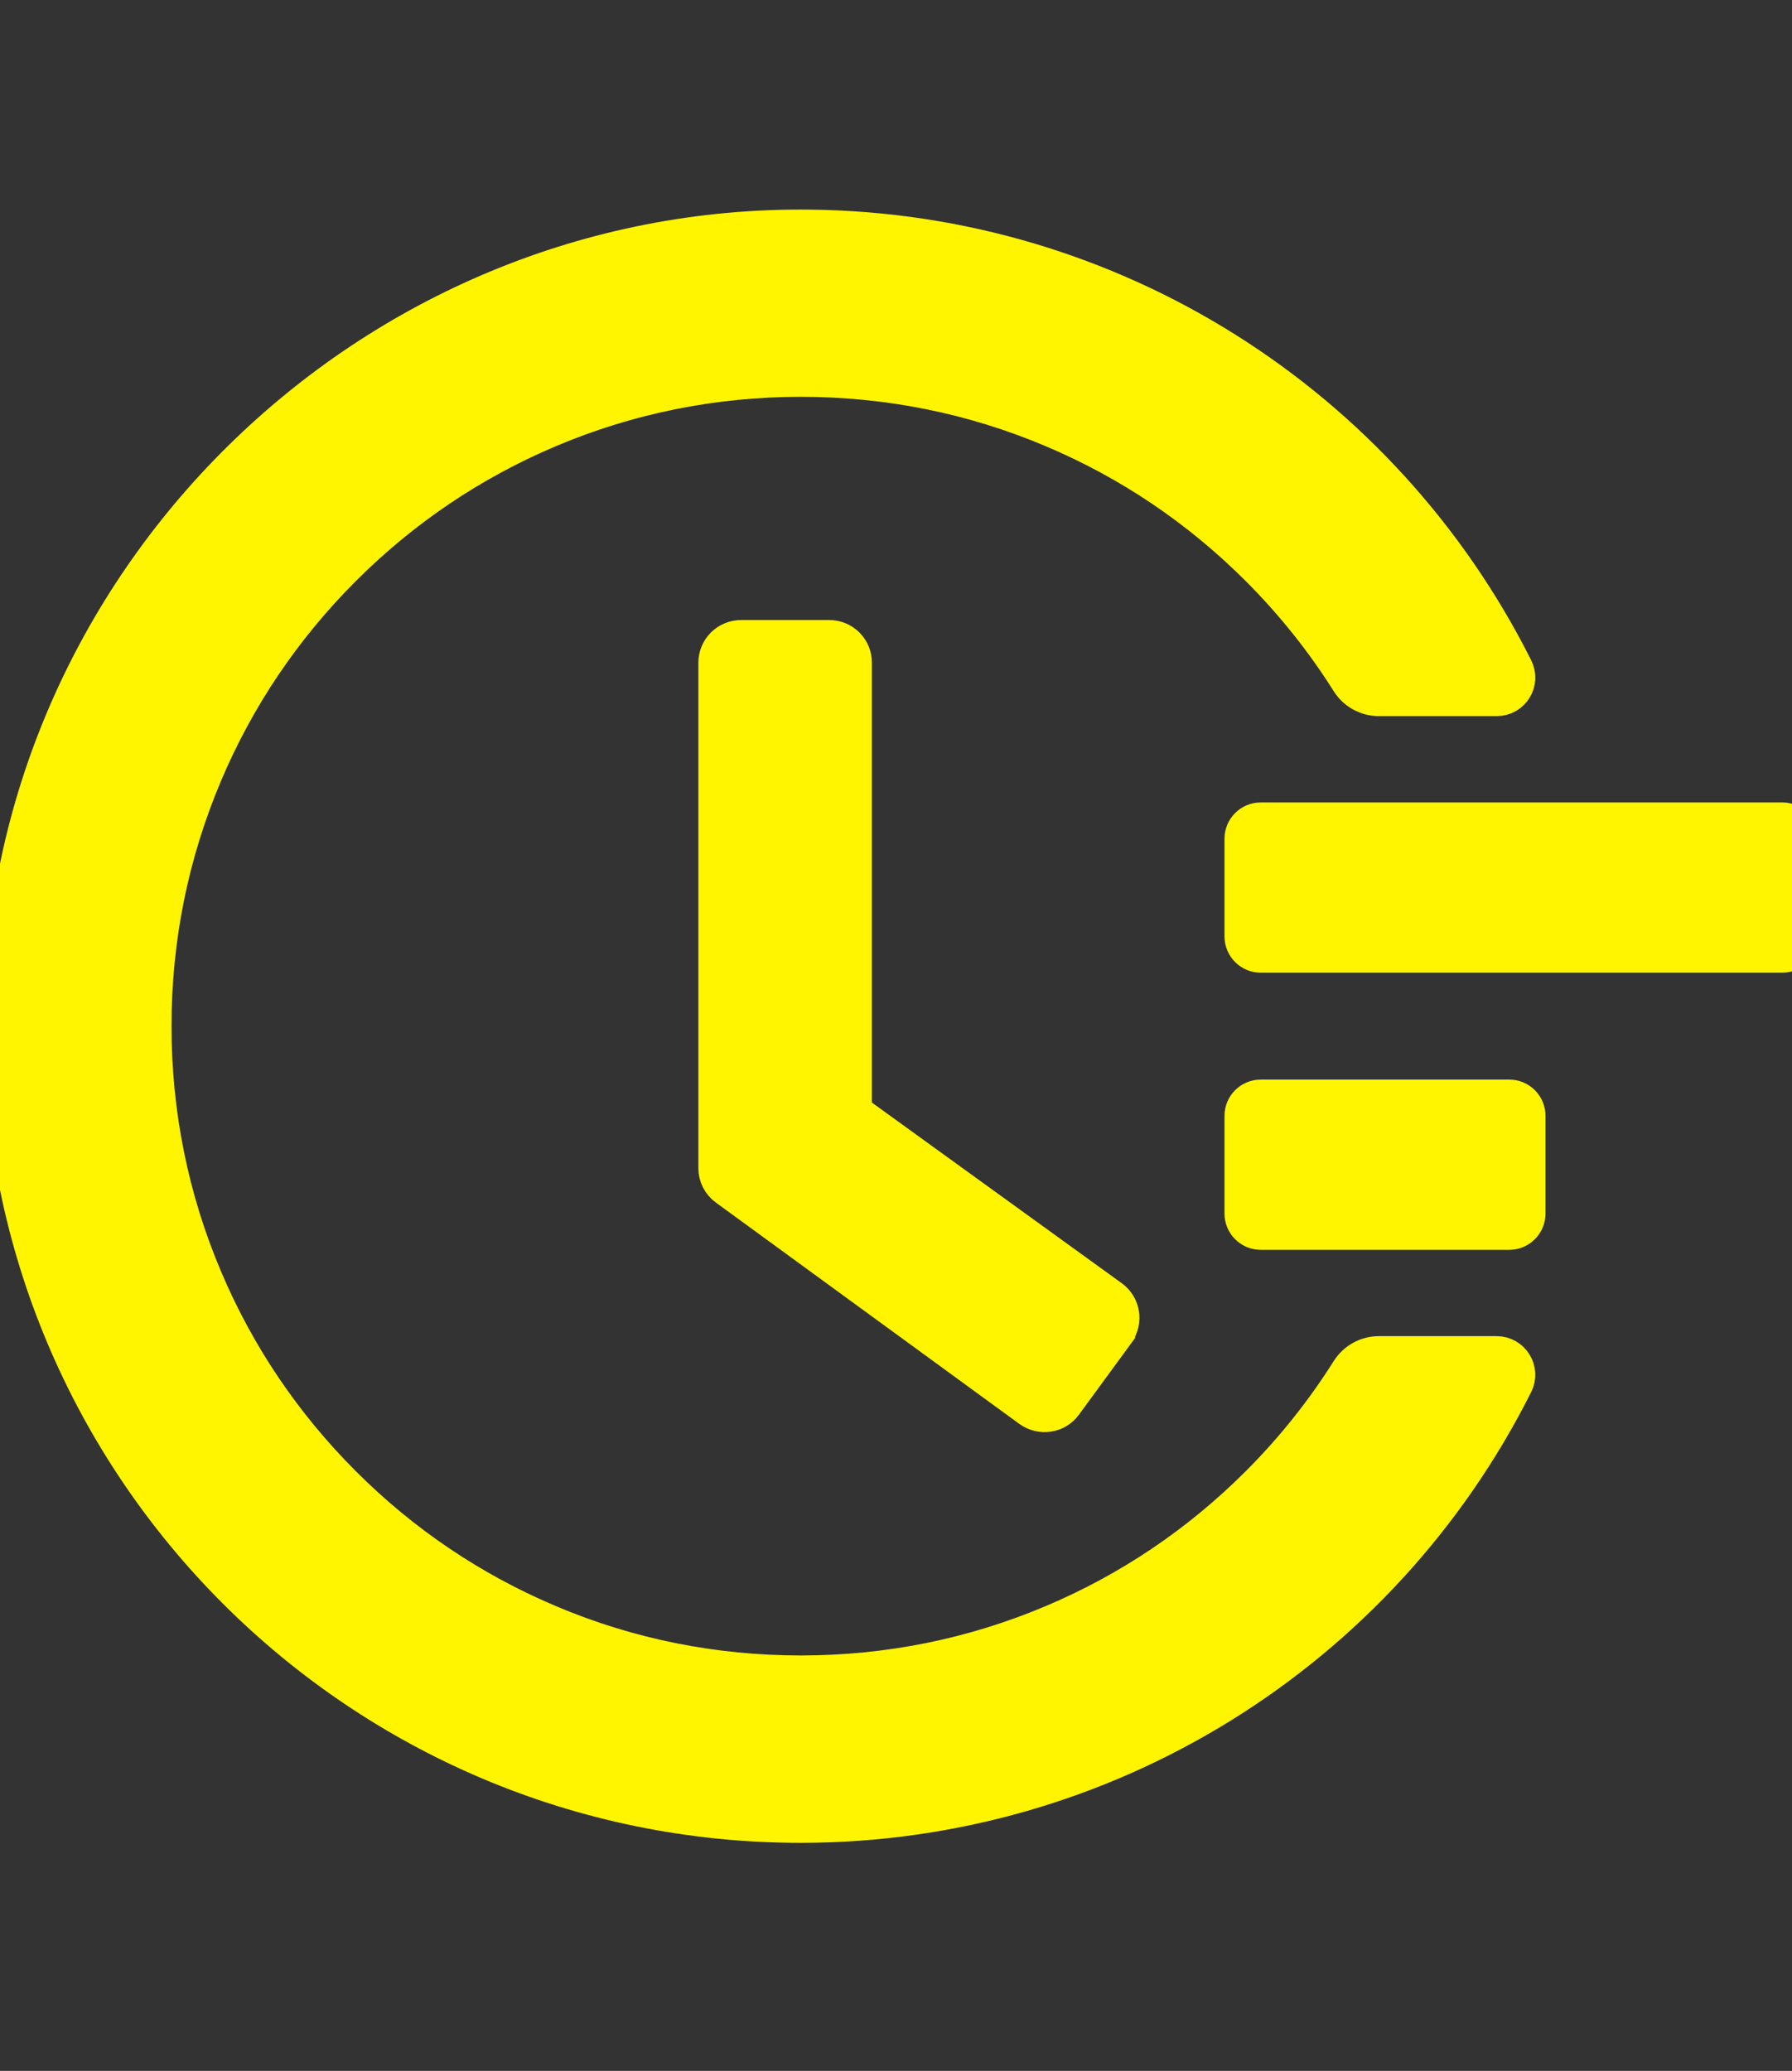 <svg width="45" height="52" viewBox="0 0 45 52" fill="none" xmlns="http://www.w3.org/2000/svg">
<rect x="0" y="0" width="45" height="52" fill="#333333" stroke="none"/>
<g clip-path="url(#clip0_395_3476)">
<path d="M44.757 20.649H31.658C31.433 20.649 31.249 20.833 31.249 21.058V23.514C31.249 23.739 31.433 23.924 31.658 23.924H44.757C44.983 23.924 45.167 23.739 45.167 23.514V21.058C45.167 20.833 44.983 20.649 44.757 20.649ZM37.901 27.608H31.658C31.433 27.608 31.249 27.792 31.249 28.017V30.473C31.249 30.698 31.433 30.883 31.658 30.883H37.901C38.126 30.883 38.31 30.698 38.31 30.473V28.017C38.31 27.792 38.126 27.608 37.901 27.608ZM20.826 16.069H18.61C18.293 16.069 18.037 16.325 18.037 16.642V29.332C18.037 29.516 18.124 29.685 18.273 29.793L25.892 35.35C26.147 35.534 26.506 35.483 26.69 35.227L28.005 33.431V33.426C28.189 33.17 28.133 32.812 27.877 32.627L21.394 27.94V16.642C21.399 16.325 21.138 16.069 20.826 16.069Z" fill="#FFF500"/>
<path d="M44.757 20.649H31.658C31.433 20.649 31.249 20.833 31.249 21.058V23.514C31.249 23.739 31.433 23.924 31.658 23.924H44.757C44.983 23.924 45.167 23.739 45.167 23.514V21.058C45.167 20.833 44.983 20.649 44.757 20.649ZM37.901 27.608H31.658C31.433 27.608 31.249 27.792 31.249 28.017V30.473C31.249 30.698 31.433 30.883 31.658 30.883H37.901C38.126 30.883 38.31 30.698 38.31 30.473V28.017C38.31 27.792 38.126 27.608 37.901 27.608ZM20.826 16.069H18.61C18.293 16.069 18.037 16.325 18.037 16.642V29.332C18.037 29.516 18.124 29.685 18.273 29.793L25.892 35.35C26.147 35.534 26.506 35.483 26.69 35.227L28.005 33.431V33.426C28.189 33.17 28.133 32.812 27.877 32.627L21.394 27.94V16.642C21.399 16.325 21.138 16.069 20.826 16.069Z" stroke="#FFF500"/>
<path d="M37.583 34.05H34.626C34.339 34.05 34.068 34.199 33.914 34.444C33.265 35.473 32.507 36.424 31.637 37.294C30.138 38.794 28.393 39.97 26.454 40.789C24.443 41.639 22.309 42.068 20.109 42.068C17.904 42.068 15.77 41.639 13.764 40.789C11.825 39.97 10.08 38.794 8.581 37.294C7.082 35.795 5.905 34.05 5.086 32.111C4.237 30.105 3.807 27.971 3.807 25.766C3.807 23.561 4.237 21.432 5.086 19.421C5.905 17.482 7.082 15.737 8.581 14.238C10.08 12.739 11.825 11.562 13.764 10.743C15.77 9.894 17.909 9.464 20.109 9.464C22.315 9.464 24.448 9.894 26.454 10.743C28.393 11.562 30.138 12.739 31.637 14.238C32.507 15.108 33.265 16.059 33.914 17.088C34.068 17.334 34.339 17.482 34.626 17.482H37.583C37.936 17.482 38.161 17.113 38.003 16.801C34.667 10.165 27.902 5.851 20.35 5.764C9.292 5.626 0.107 14.678 0.087 25.725C0.066 36.793 9.036 45.773 20.104 45.773C27.754 45.773 34.631 41.444 38.003 34.731C38.161 34.419 37.931 34.05 37.583 34.05Z" fill="#FFF500"/>
<path d="M37.583 34.05H34.626C34.339 34.05 34.068 34.199 33.914 34.444C33.265 35.473 32.507 36.424 31.637 37.294C30.138 38.794 28.393 39.97 26.454 40.789C24.443 41.639 22.309 42.068 20.109 42.068C17.904 42.068 15.77 41.639 13.764 40.789C11.825 39.97 10.08 38.794 8.581 37.294C7.082 35.795 5.905 34.05 5.086 32.111C4.237 30.105 3.807 27.971 3.807 25.766C3.807 23.561 4.237 21.432 5.086 19.421C5.905 17.482 7.082 15.737 8.581 14.238C10.08 12.739 11.825 11.562 13.764 10.743C15.77 9.894 17.909 9.464 20.109 9.464C22.315 9.464 24.448 9.894 26.454 10.743C28.393 11.562 30.138 12.739 31.637 14.238C32.507 15.108 33.265 16.059 33.914 17.088C34.068 17.334 34.339 17.482 34.626 17.482H37.583C37.936 17.482 38.161 17.113 38.003 16.801C34.667 10.165 27.902 5.851 20.35 5.764C9.292 5.626 0.107 14.678 0.087 25.725C0.066 36.793 9.036 45.773 20.104 45.773C27.754 45.773 34.631 41.444 38.003 34.731C38.161 34.419 37.931 34.05 37.583 34.05Z" stroke="#FFF500"/>
</g>
<defs>
<clipPath id="clip0_395_3476">
<rect width="45" height="52" fill="white"/>
</clipPath>
</defs>
</svg>
